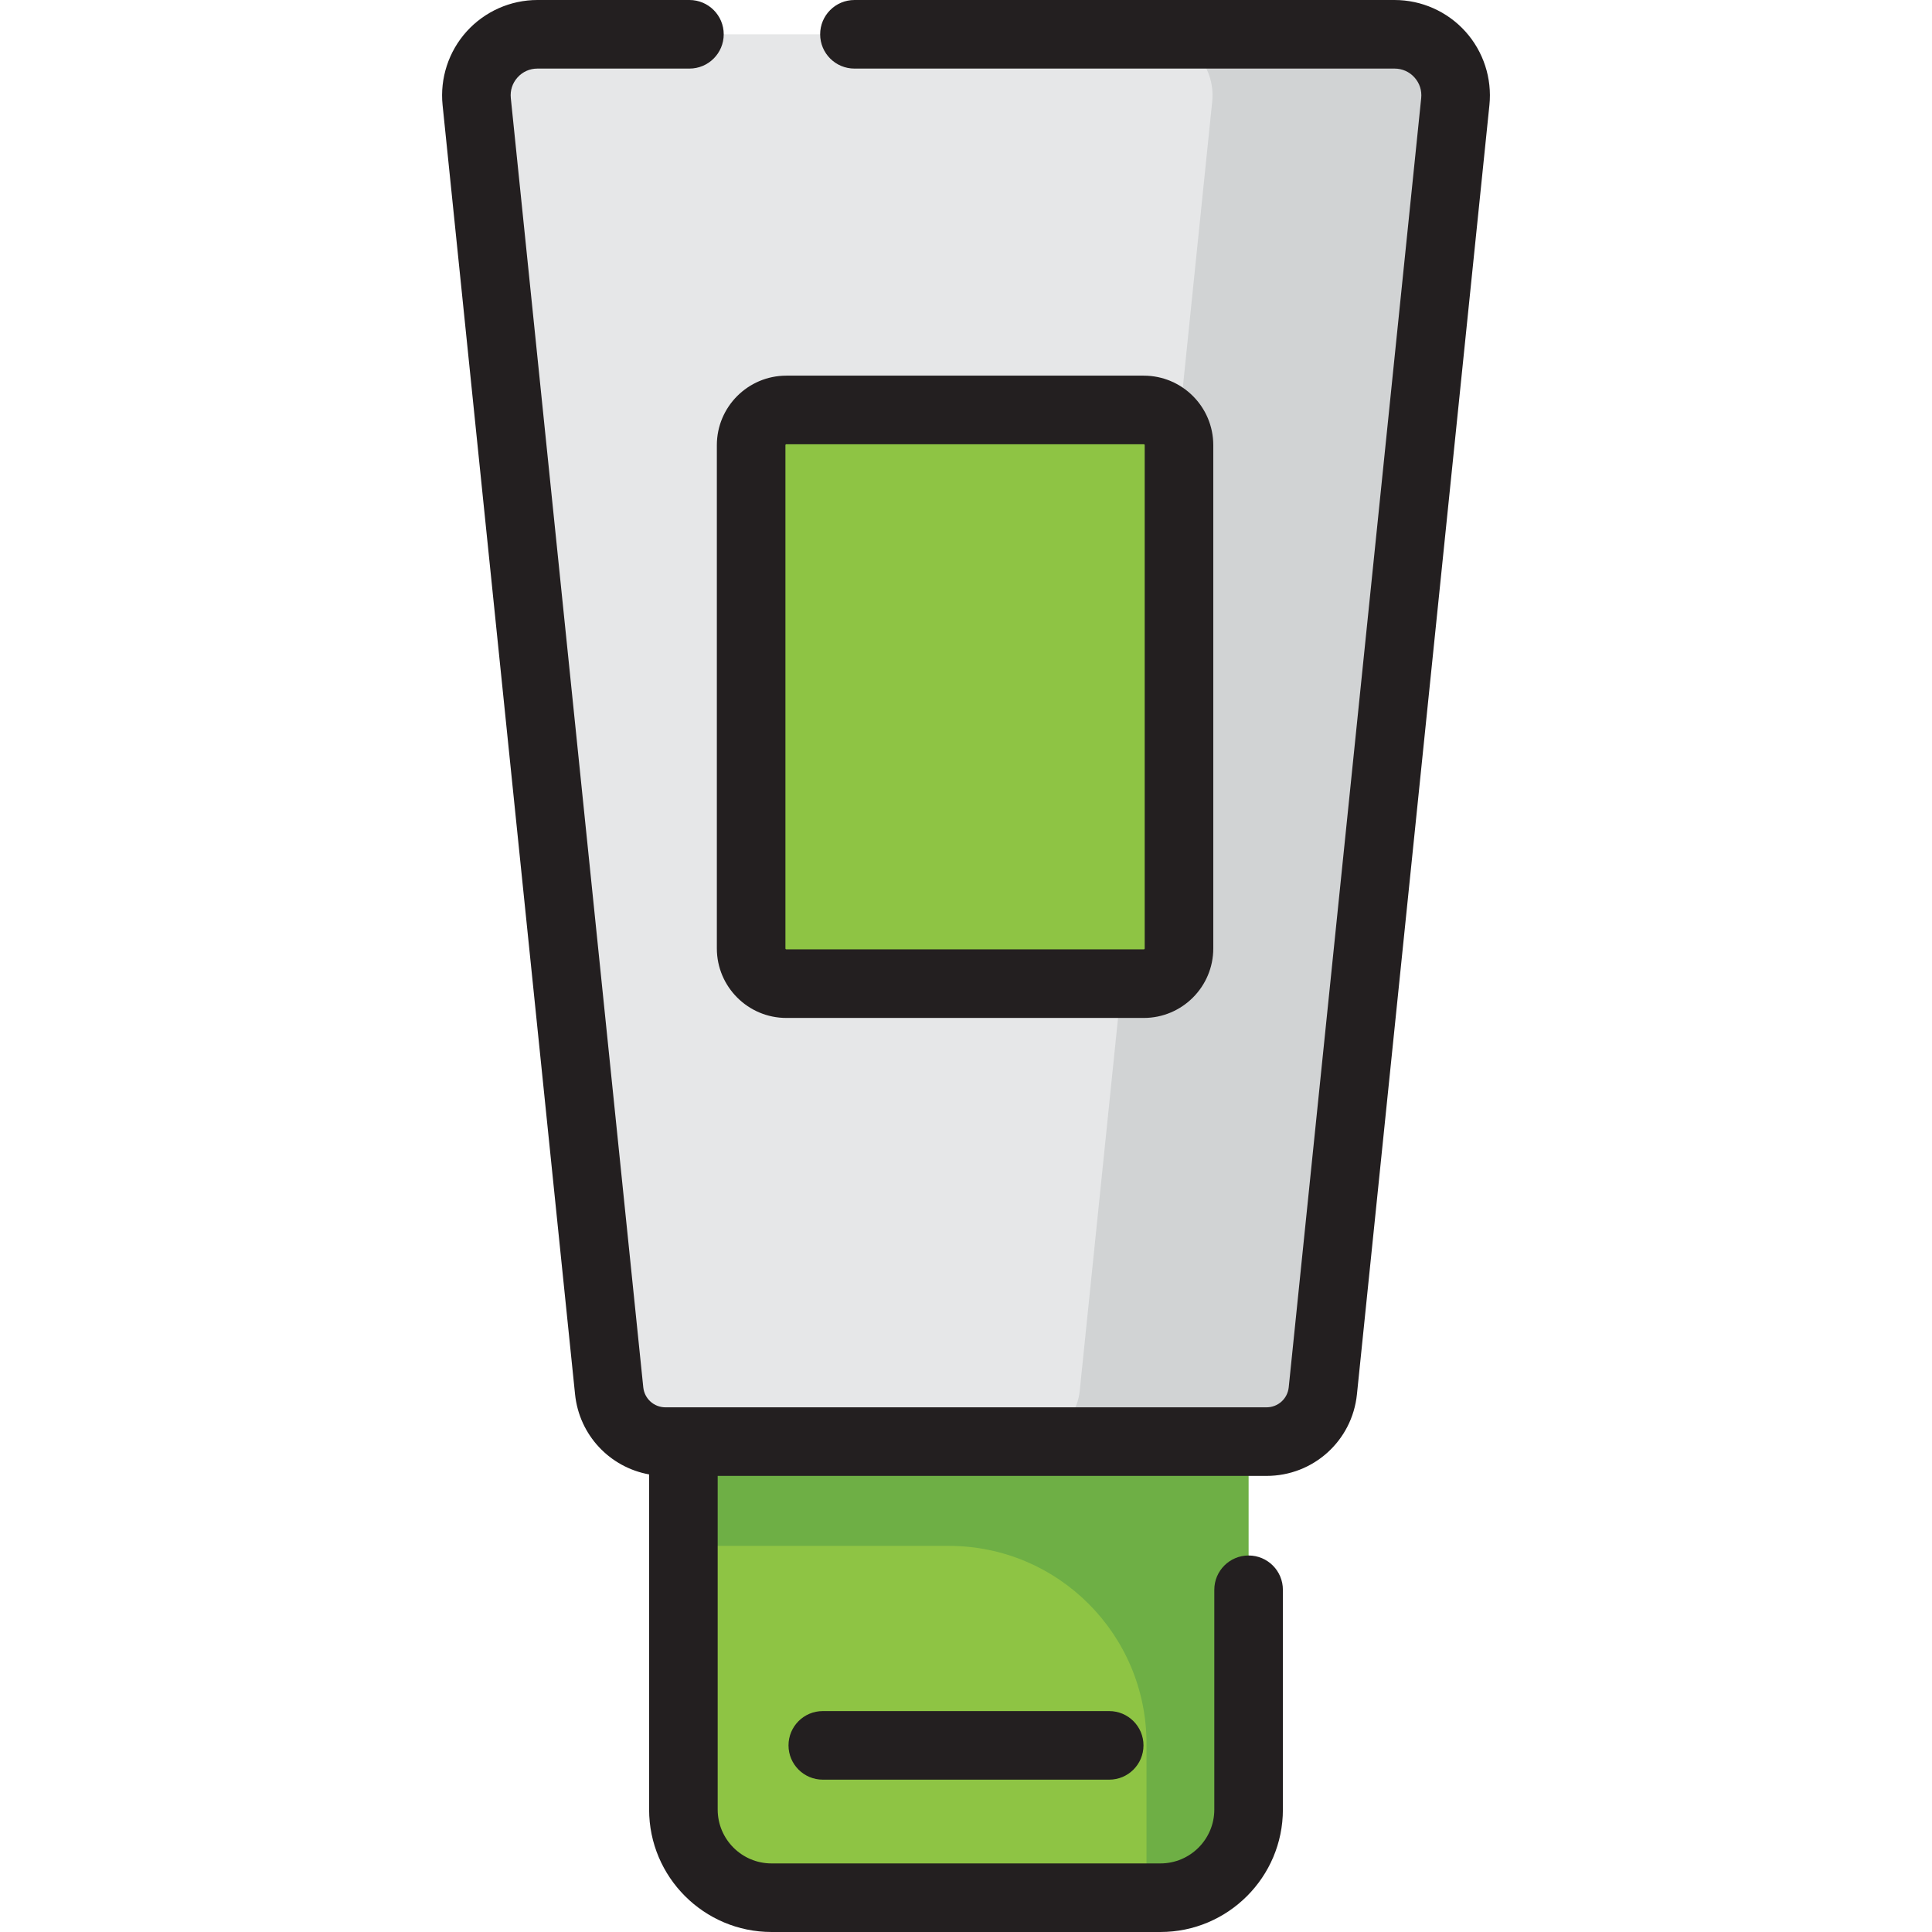 <?xml version="1.0" encoding="UTF-8"?> <svg xmlns="http://www.w3.org/2000/svg" xmlns:xlink="http://www.w3.org/1999/xlink" height="800px" width="800px" version="1.1" id="Layer_1" viewBox="0 0 512.001 512.001" xml:space="preserve"> <path style="fill:#8EC444;" d="M307.536,502.914h-103.07c-12.9,0-23.358-10.458-23.358-23.358V404.99H265.9 c28.788,0,52.126,23.337,52.126,52.126v22.441C318.027,492.456,320.436,502.914,307.536,502.914z"></path> <path style="fill:#6EAF45;" d="M181.109,378.576v31.098h70.326c28.941,0,52.402,23.461,52.402,52.402v40.838h3.7 c12.9,0,23.358-10.458,23.358-23.358v-100.98L181.109,378.576L181.109,378.576z"></path> <path style="fill:#E6E7E8;" d="M293.948,382.042H176.353c-7.688,0-14.131-5.815-14.916-13.462L126.329,26.919 c-0.98-9.538,6.504-17.83,16.092-17.83H327.88c9.588,0,17.072,8.292,16.092,17.83L308.865,368.58 C308.08,376.228,301.637,382.042,293.948,382.042z"></path> <path style="fill:#D1D3D4;" d="M369.58,9.088h-64.424c9.588,0,17.072,8.292,16.092,17.83L286.141,368.58 c-0.786,7.648-7.229,13.462-14.916,13.462h64.424c7.688,0,14.131-5.815,14.916-13.462l35.107-341.661 C386.652,17.381,379.169,9.088,369.58,9.088z"></path> <path style="fill:#8EC444;" d="M303.816,260.681h-96.13c-4.765,0-8.628-3.863-8.628-8.628V117.268c0-4.765,3.863-8.628,8.628-8.628 h96.13c4.765,0,8.628,3.863,8.628,8.628v134.784C312.444,256.817,308.581,260.681,303.816,260.681z"></path> <g> <path style="fill:#231F20;" d="M388.334,8.338c-4.781-5.298-11.616-8.337-18.754-8.337H226.438c-5.02,0-9.087,4.069-9.087,9.087 s4.067,9.087,9.087,9.087H369.58c2.032,0,3.901,0.831,5.263,2.34c1.362,1.51,1.997,3.453,1.79,5.475l-35.107,341.661 c-0.31,3.024-2.838,5.305-5.878,5.305H176.353c-3.04,0-5.567-2.28-5.878-5.305L135.369,25.99c-0.208-2.021,0.428-3.966,1.79-5.475 c1.362-1.508,3.231-2.34,5.263-2.34h40.286c5.02,0,9.087-4.069,9.087-9.087S187.728,0,182.708,0h-40.286 c-7.138,0-13.973,3.039-18.755,8.337s-7.106,12.41-6.378,19.51l35.107,341.661c1.115,10.855,9.239,19.351,19.624,21.227v88.821 c0,17.89,14.555,32.445,32.445,32.445h103.069c17.891,0,32.445-14.555,32.445-32.445V421.31c0-5.019-4.067-9.087-9.087-9.087 c-5.02,0-9.087,4.069-9.087,9.087v58.246c0,7.868-6.402,14.271-14.271,14.271H204.465c-7.868,0-14.271-6.402-14.271-14.271V391.13 h145.453c12.391,0,22.691-9.296,23.956-21.622l35.107-341.661C395.441,20.748,393.117,13.636,388.334,8.338z"></path> <path style="fill:#231F20;" d="M218.051,453.455c-5.02,0-9.087,4.069-9.087,9.087c0,5.019,4.067,9.087,9.087,9.087h75.898 c5.02,0,9.087-4.069,9.087-9.087c0-5.019-4.067-9.087-9.087-9.087H218.051z"></path> <path style="fill:#231F20;" d="M189.972,251.349c0,10.156,8.262,18.418,18.418,18.418h94.725c10.156,0,18.418-8.262,18.418-18.418 V117.971c0-10.156-8.262-18.418-18.418-18.418H208.39c-10.156,0-18.418,8.262-18.418,18.418V251.349z M208.146,117.971 c0-0.134,0.109-0.244,0.244-0.244h94.725c0.134,0,0.244,0.109,0.244,0.244v133.378c0,0.134-0.109,0.244-0.244,0.244H208.39 c-0.134,0-0.244-0.109-0.244-0.244V117.971z"></path> </g> </svg> 